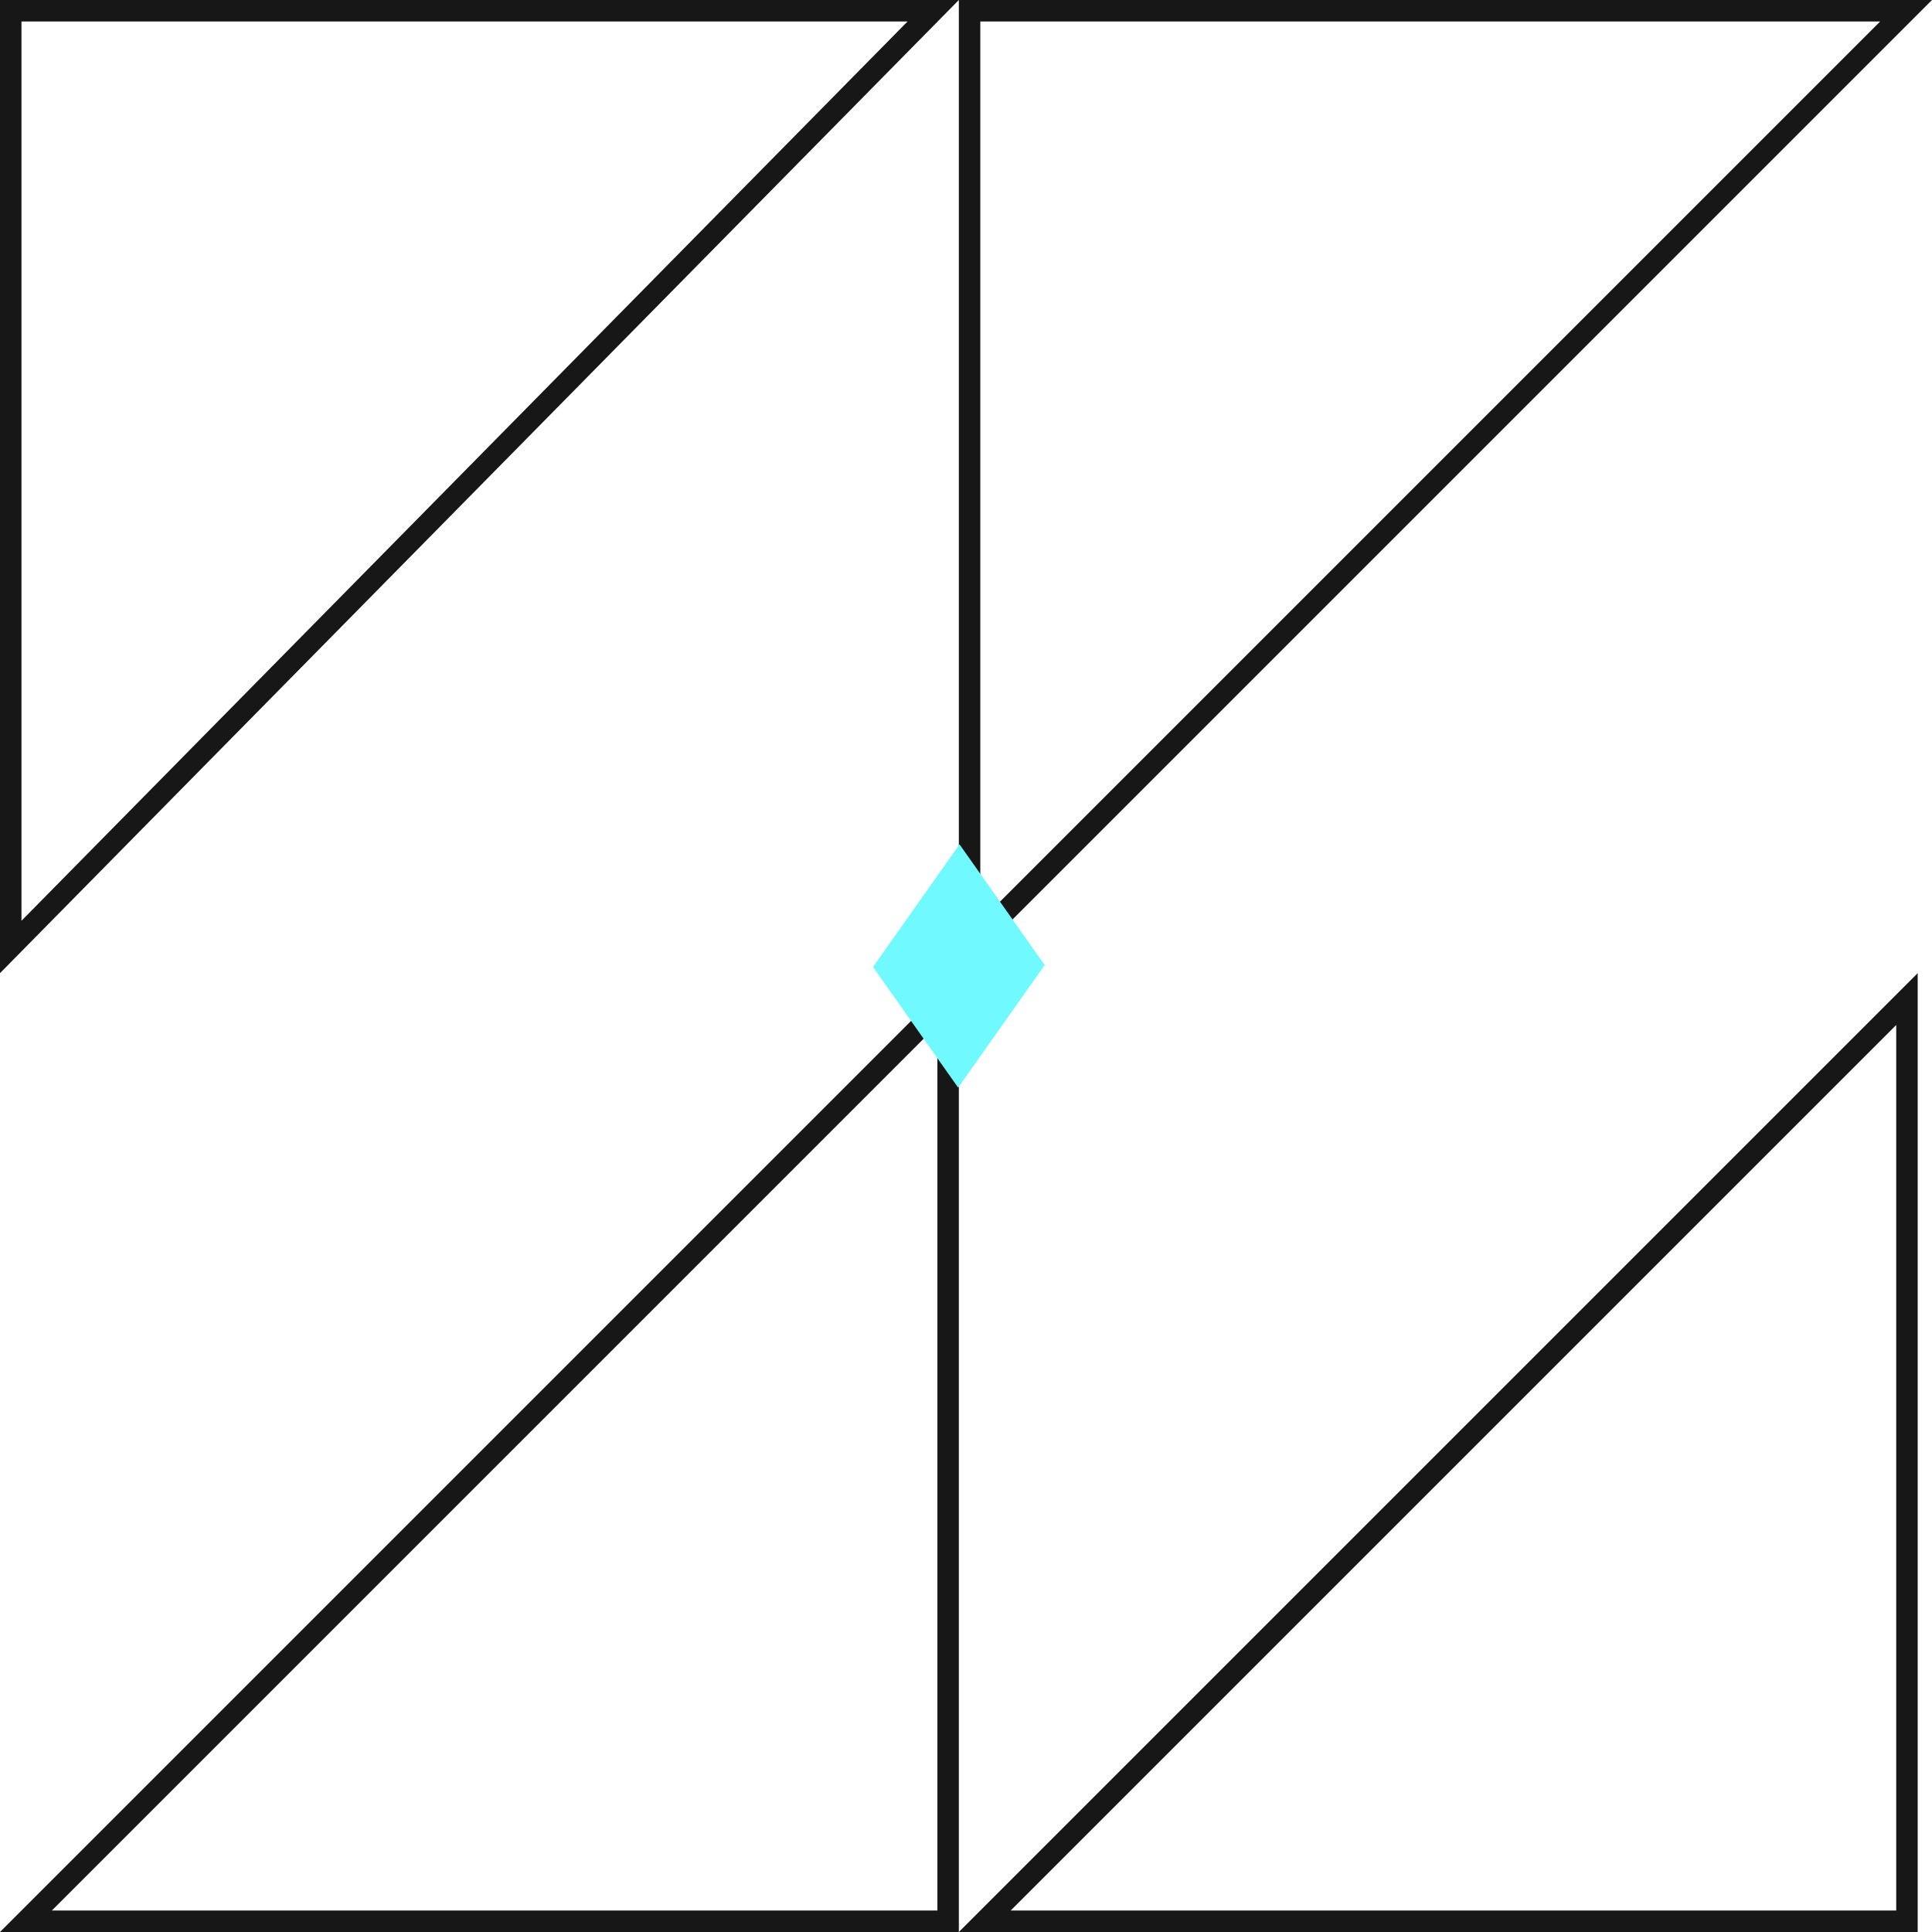 <svg width="135" height="135" viewBox="0 0 135 135" fill="none" xmlns="http://www.w3.org/2000/svg">
<g clip-path="url(#clip0_5937_2659)">
<path d="M67 0L0 68V0H67ZM1.5 64.34L63.416 1.5H1.5V64.34Z" fill="#171717"/>
<path d="M135 0L67 68V0H135ZM68.5 64.379L131.379 1.5H68.5V64.379Z" fill="#171717"/>
<path d="M67 68L0 135H67V68ZM3.621 133.5L65.5 71.621V133.5H3.621Z" fill="#171717"/>
<path d="M134 68L67 135H134V68ZM70.621 133.5L132.5 71.621V133.5H70.621Z" fill="#171717"/>
<path d="M66.953 76L61 67.567L67.047 59L73 67.433L66.953 76Z" fill="#70F9FF"/>
</g>
<defs>
<clipPath id="clip0_5937_2659">
<rect width="135" height="135" fill="white"/>
</clipPath>
</defs>
</svg>
